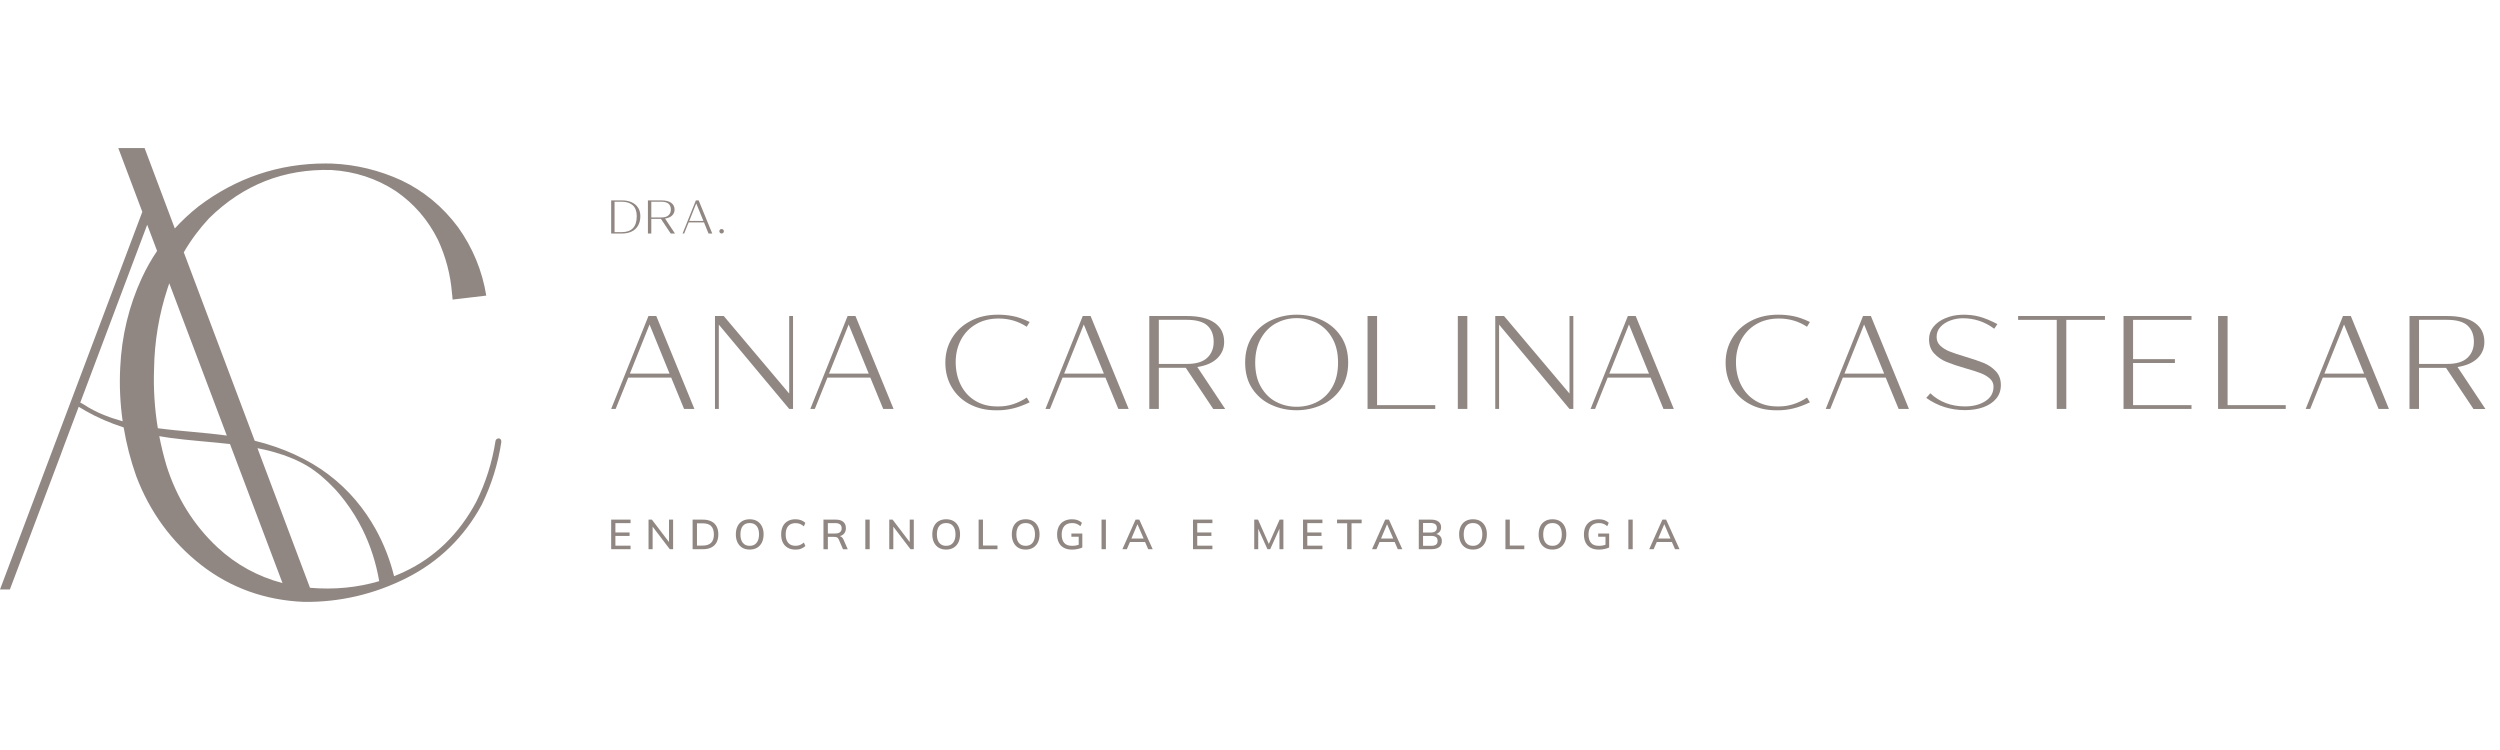 <svg version="1.2" preserveAspectRatio="xMidYMid meet" height="120" viewBox="0 0 300 90" zoomAndPan="magnify" width="400" xmlns:xlink="http://www.w3.org/1999/xlink" xmlns="http://www.w3.org/2000/svg"><defs><clipPath id="4cba624be4"><path d="M 0 17.77 L 60.207 17.77 L 60.207 72.23 L 0 72.23 Z M 0 17.77"></path></clipPath><clipPath id="f2a8950f84"><path d="M 37.207 70.555 L 30.895 53.781 C 31.191 53.84 31.488 53.902 31.785 53.969 C 31.887 53.992 31.988 54.02 32.094 54.043 C 32.148 54.059 32.207 54.07 32.262 54.086 C 32.262 54.086 32.262 54.086 32.266 54.086 C 32.449 54.133 32.641 54.184 32.824 54.234 C 33.199 54.34 33.566 54.453 33.93 54.578 C 33.992 54.598 34.07 54.621 34.137 54.641 C 34.145 54.648 34.164 54.656 34.188 54.664 C 34.23 54.68 34.27 54.695 34.312 54.711 C 34.488 54.777 34.664 54.844 34.836 54.914 C 35.012 54.984 35.18 55.051 35.348 55.125 C 35.375 55.141 35.406 55.152 35.434 55.164 C 35.512 55.199 35.594 55.238 35.668 55.273 C 35.828 55.348 35.977 55.422 36.129 55.5 C 36.152 55.512 36.168 55.52 36.184 55.527 C 36.266 55.574 36.352 55.617 36.43 55.66 C 36.512 55.703 36.594 55.75 36.676 55.797 C 36.691 55.809 36.738 55.832 36.781 55.855 C 36.82 55.879 36.895 55.926 36.918 55.938 C 36.996 55.984 37.074 56.035 37.152 56.082 C 37.227 56.133 37.305 56.18 37.383 56.234 C 37.449 56.277 37.684 56.465 37.434 56.27 C 37.559 56.367 37.699 56.453 37.824 56.547 C 37.977 56.66 38.121 56.773 38.262 56.883 C 38.297 56.91 38.328 56.938 38.363 56.965 C 38.367 56.969 38.414 57.004 38.441 57.027 C 38.445 57.035 38.457 57.043 38.461 57.043 C 38.492 57.074 38.527 57.102 38.559 57.125 C 39.117 57.598 39.629 58.09 40.109 58.598 C 40.121 58.609 40.133 58.617 40.137 58.625 C 40.137 58.633 40.148 58.637 40.16 58.648 C 40.188 58.676 40.215 58.707 40.238 58.734 C 40.301 58.801 40.363 58.867 40.422 58.938 C 40.535 59.066 40.645 59.195 40.754 59.324 C 40.969 59.582 41.176 59.844 41.379 60.105 C 42.211 61.207 42.918 62.348 43.496 63.516 C 44.496 65.535 45.141 67.625 45.504 69.738 C 42.883 70.512 40.105 70.781 37.207 70.535 M 19.98 55.875 C 19.633 54.707 19.344 53.527 19.113 52.34 C 19.508 52.41 19.906 52.473 20.309 52.531 C 22.711 52.863 25.18 53.008 27.598 53.285 C 29.699 58.848 31.801 64.41 33.902 69.973 C 30.945 69.191 28.332 67.758 26.109 65.695 C 23.254 63.035 21.191 59.727 19.977 55.875 M 14.676 50.543 C 14.285 50.434 13.898 50.312 13.516 50.184 C 13.414 50.148 13.312 50.113 13.211 50.078 C 13.18 50.07 13.148 50.055 13.113 50.043 C 12.934 49.98 12.754 49.91 12.578 49.84 C 12.387 49.766 12.211 49.68 12.02 49.609 C 12.352 49.73 12.035 49.613 11.953 49.578 C 11.867 49.539 11.789 49.504 11.711 49.465 C 11.609 49.418 11.512 49.371 11.414 49.32 C 11.324 49.281 11.02 49.117 11.375 49.305 C 11.223 49.223 11.066 49.145 10.918 49.059 C 10.824 49.008 10.727 48.953 10.633 48.902 C 10.633 48.902 10.629 48.898 10.629 48.898 C 10.621 48.891 10.609 48.887 10.602 48.883 C 10.574 48.867 10.551 48.852 10.523 48.836 C 10.539 48.848 10.555 48.852 10.566 48.859 C 10.422 48.773 10.277 48.684 10.137 48.59 C 9.98 48.488 9.809 48.395 9.633 48.309 C 12.535 40.594 17.664 26.969 17.664 26.969 C 18.059 28.02 18.453 29.066 18.852 30.113 C 18.152 31.145 17.543 32.227 17.016 33.363 C 15.469 36.715 14.598 40.328 14.426 44.105 C 14.316 46.273 14.418 48.426 14.719 50.551 C 14.703 50.547 14.684 50.543 14.672 50.539 M 27.207 52.266 C 24.48 51.891 21.672 51.754 18.941 51.387 C 18.551 49.031 18.402 46.641 18.488 44.238 C 18.539 40.961 19.082 37.715 20.109 34.594 C 20.176 34.391 20.242 34.191 20.312 33.992 C 22.617 40.09 24.914 46.18 27.215 52.266 M 36.113 55.496 C 35.926 55.402 36.023 55.449 36.113 55.496 M 60.098 52.746 C 60.039 52.668 59.973 52.625 59.883 52.602 C 59.762 52.605 59.664 52.633 59.59 52.695 C 59.516 52.754 59.473 52.828 59.457 52.93 C 59.062 55.473 58.285 57.926 57.148 60.223 C 55.09 64.07 52.188 66.891 48.523 68.609 C 48.117 68.801 47.703 68.977 47.289 69.141 C 46.816 67.219 46.09 65.324 45.074 63.492 C 43.754 61.125 41.938 58.848 39.414 56.938 C 37.043 55.137 33.969 53.719 30.566 52.887 L 22.055 30.277 C 22.898 28.824 23.914 27.457 25.086 26.195 C 29.152 22.18 34.102 20.23 39.793 20.402 C 42.602 20.578 45.18 21.422 47.465 22.91 C 49.652 24.402 51.367 26.379 52.559 28.789 C 53.5 30.816 54.062 32.973 54.238 35.199 C 54.262 35.309 54.277 35.402 54.277 35.488 C 54.277 35.641 54.293 35.793 54.316 35.949 L 58.352 35.473 C 57.875 32.508 56.738 29.754 54.977 27.277 C 53.133 24.805 50.844 22.91 48.172 21.645 C 45.523 20.43 42.723 19.75 39.852 19.629 C 39.586 19.621 39.324 19.617 39.062 19.617 C 33.457 19.617 28.332 21.348 23.82 24.766 C 22.789 25.582 21.84 26.469 20.977 27.414 L 17.352 17.77 L 14.195 17.77 L 17.078 25.422 L 0 70.738 L 1.184 70.738 L 7.281 54.586 L 7.688 53.477 C 7.688 53.477 8.402 51.582 9.445 48.812 C 9.727 48.984 10.008 49.152 10.297 49.32 C 11.688 50.109 13.215 50.766 14.84 51.293 C 15.168 53.266 15.668 55.219 16.344 57.129 C 17.973 61.434 20.59 65.02 24.121 67.785 C 27.645 70.535 31.801 72.035 36.469 72.227 C 40.773 72.277 44.934 71.305 48.816 69.344 C 52.691 67.387 55.719 64.434 57.809 60.57 C 58.973 58.191 59.766 55.66 60.156 53.055 C 60.172 52.93 60.152 52.828 60.098 52.742"></path></clipPath><clipPath id="579f674c0e"><path d="M 73.312 24.02 L 76.844 24.02 L 76.844 28.047 L 73.312 28.047 Z M 73.312 24.02"></path></clipPath><clipPath id="5d1c39419f"><path d="M 74.637 27.855 C 75.203 27.855 75.645 27.699 75.949 27.387 C 76.254 27.07 76.41 26.59 76.41 25.949 C 76.41 25.363 76.254 24.926 75.934 24.637 C 75.617 24.352 75.188 24.207 74.633 24.207 L 73.746 24.207 L 73.746 27.855 Z M 73.34 24.047 L 74.633 24.047 C 75.078 24.047 75.465 24.121 75.797 24.27 C 76.129 24.422 76.387 24.637 76.566 24.922 C 76.75 25.203 76.84 25.543 76.84 25.938 C 76.84 26.371 76.754 26.746 76.574 27.059 C 76.395 27.375 76.145 27.613 75.812 27.777 C 75.48 27.941 75.09 28.023 74.637 28.023 L 73.34 28.023 Z M 73.34 24.047"></path></clipPath><clipPath id="27a58cfd2f"><path d="M 77.746 24.02 L 81 24.02 L 81 28.047 L 77.746 28.047 Z M 77.746 24.02"></path></clipPath><clipPath id="b0a44deaab"><path d="M 79.355 26.094 C 79.754 26.094 80.043 26.008 80.227 25.832 C 80.406 25.66 80.504 25.43 80.504 25.152 C 80.504 24.848 80.41 24.617 80.23 24.453 C 80.047 24.289 79.758 24.207 79.355 24.207 L 78.156 24.207 L 78.156 26.094 Z M 77.75 24.047 L 79.355 24.047 C 79.875 24.047 80.27 24.145 80.539 24.336 C 80.812 24.531 80.949 24.801 80.949 25.156 C 80.949 25.43 80.852 25.664 80.656 25.859 C 80.461 26.051 80.176 26.172 79.805 26.227 L 80.996 28.02 L 80.484 28.02 L 79.312 26.262 L 78.156 26.262 L 78.156 28.02 L 77.75 28.02 Z M 77.75 24.047"></path></clipPath><clipPath id="f12d6af1d1"><path d="M 81.891 24.02 L 85.477 24.02 L 85.477 28.047 L 81.891 28.047 Z M 81.891 24.02"></path></clipPath><clipPath id="f019bfb48d"><path d="M 84.406 26.512 L 83.551 24.41 L 82.711 26.512 Z M 83.504 24.047 L 83.84 24.047 L 85.469 28.02 L 85.023 28.02 L 84.477 26.684 L 82.641 26.684 L 82.102 28.02 L 81.91 28.02 Z M 83.504 24.047"></path></clipPath><clipPath id="4711150612"><path d="M 86.293 27.465 L 86.879 27.465 L 86.879 28.047 L 86.293 28.047 Z M 86.293 27.465"></path></clipPath><clipPath id="e5e546558f"><path d="M 86.402 27.941 C 86.348 27.887 86.32 27.82 86.32 27.75 C 86.32 27.676 86.344 27.617 86.402 27.559 C 86.457 27.504 86.52 27.48 86.594 27.48 C 86.668 27.48 86.734 27.508 86.785 27.559 C 86.84 27.613 86.867 27.676 86.867 27.75 C 86.867 27.824 86.84 27.887 86.785 27.941 C 86.734 27.992 86.672 28.02 86.594 28.02 C 86.516 28.02 86.453 27.992 86.402 27.941"></path></clipPath><clipPath id="d09d1662bd"><path d="M 73.309 37.891 L 83.379 37.891 L 83.379 49.102 L 73.309 49.102 Z M 73.309 37.891"></path></clipPath><clipPath id="f6098ba00d"><path d="M 80.348 44.836 L 77.945 38.941 L 75.586 44.836 Z M 77.816 37.918 L 78.754 37.918 L 83.328 49.07 L 82.086 49.07 L 80.543 45.312 L 75.395 45.312 L 73.879 49.07 L 73.34 49.07 Z M 77.816 37.918"></path></clipPath><clipPath id="7479064ef1"><path d="M 85.781 37.891 L 95.223 37.891 L 95.223 49.102 L 85.781 49.102 Z M 85.781 37.891"></path></clipPath><clipPath id="42651bc65d"><path d="M 85.797 37.918 L 86.848 37.918 L 94.703 47.227 L 94.703 37.918 L 95.164 37.918 L 95.164 49.07 L 94.703 49.07 L 86.258 38.953 L 86.258 49.07 L 85.797 49.07 Z M 85.797 37.918"></path></clipPath><clipPath id="64cb2d5cf2"><path d="M 97.223 37.891 L 107.238 37.891 L 107.238 49.102 L 97.223 49.102 Z M 97.223 37.891"></path></clipPath><clipPath id="a5b97428f5"><path d="M 104.25 44.836 L 101.84 38.941 L 99.48 44.836 Z M 101.715 37.918 L 102.656 37.918 L 107.227 49.07 L 105.984 49.07 L 104.438 45.312 L 99.293 45.312 L 97.781 49.07 L 97.238 49.07 Z M 101.715 37.918"></path></clipPath><clipPath id="b5a2d51caa"><path d="M 73.34 62.355 L 75.668 62.355 L 75.668 62.777 L 73.34 62.777 Z M 73.34 62.777 L 73.848 62.777 L 73.848 63.895 L 73.34 63.895 Z M 73.34 63.895 L 75.551 63.895 L 75.551 64.316 L 73.34 64.316 Z M 73.34 64.316 L 73.848 64.316 L 73.848 65.484 L 73.34 65.484 Z M 73.34 65.484 L 75.668 65.484 L 75.668 65.906 L 73.34 65.906 Z M 73.34 65.484"></path></clipPath><clipPath id="a91747b866"><path d="M 77.809 62.348 L 80.789 62.348 L 80.789 65.914 L 77.809 65.914 Z M 77.809 62.348"></path></clipPath><clipPath id="bb59601f60"><path d="M 77.824 65.906 L 77.824 62.355 L 78.227 62.355 L 80.41 65.219 L 80.281 65.219 L 80.281 62.355 L 80.773 62.355 L 80.773 65.906 L 80.375 65.906 L 78.199 63.047 L 78.316 63.047 L 78.316 65.906 Z M 77.824 65.906"></path></clipPath><clipPath id="9326b9efc4"><path d="M 83.105 62.348 L 86.227 62.348 L 86.227 65.914 L 83.105 65.914 Z M 83.105 62.348"></path></clipPath><clipPath id="fba7f0763e"><path d="M 83.637 65.469 L 84.312 65.469 C 84.77 65.469 85.109 65.359 85.332 65.137 C 85.555 64.918 85.668 64.578 85.668 64.133 C 85.668 63.684 85.555 63.348 85.332 63.125 C 85.109 62.902 84.77 62.797 84.312 62.797 L 83.637 62.797 Z M 83.113 65.906 L 83.113 62.355 L 84.344 62.355 C 84.742 62.355 85.082 62.426 85.355 62.562 C 85.633 62.699 85.844 62.902 85.984 63.164 C 86.129 63.426 86.199 63.746 86.199 64.129 C 86.199 64.508 86.129 64.824 85.984 65.09 C 85.844 65.355 85.633 65.559 85.355 65.699 C 85.082 65.836 84.742 65.906 84.344 65.906 Z M 83.113 65.906"></path></clipPath><clipPath id="5f27065118"><path d="M 88.289 62.293 L 91.633 62.293 L 91.633 65.973 L 88.289 65.973 Z M 88.289 62.293"></path></clipPath><clipPath id="a8282e0dbe"><path d="M 88.852 64.129 C 88.852 64.559 88.945 64.895 89.133 65.133 C 89.324 65.375 89.598 65.5 89.965 65.5 C 90.324 65.5 90.598 65.379 90.789 65.137 C 90.984 64.898 91.086 64.562 91.086 64.129 C 91.086 63.695 90.988 63.359 90.793 63.121 C 90.602 62.883 90.324 62.766 89.965 62.766 C 89.598 62.766 89.324 62.883 89.133 63.121 C 88.945 63.359 88.852 63.695 88.852 64.129 M 88.301 64.129 C 88.301 63.754 88.367 63.434 88.5 63.16 C 88.629 62.887 88.82 62.68 89.07 62.531 C 89.324 62.383 89.621 62.312 89.965 62.312 C 90.312 62.312 90.605 62.383 90.855 62.531 C 91.102 62.68 91.293 62.887 91.43 63.16 C 91.566 63.434 91.633 63.754 91.633 64.121 C 91.633 64.488 91.562 64.816 91.43 65.09 C 91.297 65.363 91.102 65.574 90.852 65.727 C 90.598 65.875 90.305 65.949 89.965 65.949 C 89.621 65.949 89.324 65.875 89.074 65.727 C 88.828 65.574 88.633 65.367 88.5 65.09 C 88.367 64.812 88.301 64.496 88.301 64.125"></path></clipPath><clipPath id="ef261541a1"><path d="M 93.723 62.293 L 96.652 62.293 L 96.652 65.973 L 93.723 65.973 Z M 93.723 62.293"></path></clipPath><clipPath id="75088e712c"><path d="M 95.453 65.953 C 95.09 65.953 94.781 65.879 94.527 65.73 C 94.27 65.586 94.074 65.371 93.938 65.102 C 93.805 64.828 93.738 64.504 93.738 64.133 C 93.738 63.762 93.805 63.438 93.938 63.164 C 94.07 62.891 94.27 62.68 94.527 62.535 C 94.781 62.387 95.094 62.312 95.453 62.312 C 95.703 62.312 95.926 62.348 96.125 62.422 C 96.324 62.496 96.496 62.605 96.645 62.746 L 96.461 63.164 C 96.301 63.027 96.145 62.926 95.992 62.867 C 95.836 62.809 95.66 62.777 95.461 62.777 C 95.074 62.777 94.785 62.895 94.582 63.129 C 94.379 63.363 94.281 63.699 94.281 64.133 C 94.281 64.566 94.383 64.902 94.582 65.137 C 94.781 65.375 95.074 65.496 95.461 65.496 C 95.66 65.496 95.836 65.465 95.992 65.402 C 96.145 65.344 96.301 65.242 96.461 65.102 L 96.645 65.52 C 96.496 65.66 96.324 65.766 96.125 65.844 C 95.93 65.922 95.703 65.957 95.453 65.957"></path></clipPath><clipPath id="d6d36c866f"><path d="M 98.797 62.348 L 101.75 62.348 L 101.75 65.914 L 98.797 65.914 Z M 98.797 62.348"></path></clipPath><clipPath id="2948cf798f"><path d="M 99.344 64.02 L 100.234 64.02 C 100.484 64.02 100.676 63.969 100.805 63.859 C 100.934 63.75 101 63.598 101 63.395 C 101 63.188 100.934 63.035 100.805 62.93 C 100.676 62.824 100.484 62.773 100.234 62.773 L 99.344 62.773 Z M 98.816 65.906 L 98.816 62.355 L 100.316 62.355 C 100.699 62.355 100.992 62.449 101.199 62.625 C 101.402 62.805 101.508 63.055 101.508 63.379 C 101.508 63.586 101.461 63.77 101.367 63.922 C 101.277 64.074 101.141 64.188 100.969 64.27 C 100.801 64.348 100.598 64.387 100.367 64.387 L 100.445 64.305 L 100.582 64.305 C 100.719 64.305 100.844 64.34 100.953 64.41 C 101.062 64.48 101.152 64.594 101.223 64.75 L 101.73 65.91 L 101.16 65.91 L 100.656 64.746 C 100.605 64.609 100.527 64.52 100.422 64.48 C 100.316 64.441 100.184 64.422 100.031 64.422 L 99.344 64.422 L 99.344 65.914 Z M 98.816 65.906"></path></clipPath><clipPath id="01c5779116"><path d="M 103.84 62.355 L 104.363 62.355 L 104.363 65.906 L 103.84 65.906 Z M 103.84 62.355"></path></clipPath><clipPath id="4ceddab7a7"><path d="M 106.688 62.348 L 109.668 62.348 L 109.668 65.914 L 106.688 65.914 Z M 106.688 62.348"></path></clipPath><clipPath id="cf195d1c70"><path d="M 106.711 65.906 L 106.711 62.355 L 107.113 62.355 L 109.293 65.219 L 109.168 65.219 L 109.168 62.355 L 109.656 62.355 L 109.656 65.906 L 109.258 65.906 L 107.082 63.047 L 107.199 63.047 L 107.199 65.906 Z M 106.711 65.906"></path></clipPath><clipPath id="9349a63969"><path d="M 111.871 62.293 L 115.215 62.293 L 115.215 65.973 L 111.871 65.973 Z M 111.871 62.293"></path></clipPath><clipPath id="afafc4c4e2"><path d="M 112.426 64.129 C 112.426 64.559 112.52 64.895 112.707 65.133 C 112.898 65.375 113.172 65.5 113.539 65.5 C 113.898 65.5 114.172 65.379 114.363 65.137 C 114.559 64.898 114.66 64.562 114.66 64.129 C 114.66 63.695 114.562 63.359 114.367 63.121 C 114.176 62.883 113.898 62.766 113.539 62.766 C 113.172 62.766 112.898 62.883 112.707 63.121 C 112.52 63.359 112.426 63.695 112.426 64.129 M 111.875 64.129 C 111.875 63.754 111.941 63.434 112.074 63.16 C 112.203 62.887 112.395 62.68 112.645 62.531 C 112.898 62.383 113.195 62.312 113.539 62.312 C 113.887 62.312 114.18 62.383 114.43 62.531 C 114.676 62.68 114.867 62.887 115.004 63.16 C 115.141 63.434 115.207 63.754 115.207 64.121 C 115.207 64.488 115.137 64.816 115.004 65.09 C 114.871 65.363 114.676 65.574 114.426 65.727 C 114.172 65.875 113.879 65.949 113.539 65.949 C 113.195 65.949 112.898 65.875 112.648 65.727 C 112.402 65.574 112.207 65.367 112.074 65.09 C 111.941 64.812 111.875 64.496 111.875 64.125"></path></clipPath><clipPath id="6e7d41a088"><path d="M 117.434 62.355 L 117.957 62.355 L 117.957 65.461 L 117.434 65.461 Z M 117.434 65.461 L 119.699 65.461 L 119.699 65.906 L 117.434 65.906 Z M 117.434 65.461"></path></clipPath><clipPath id="f6635f4ef9"><path d="M 121.402 62.293 L 124.75 62.293 L 124.75 65.973 L 121.402 65.973 Z M 121.402 62.293"></path></clipPath><clipPath id="d7c2aa4cc2"><path d="M 121.965 64.129 C 121.965 64.559 122.059 64.895 122.25 65.133 C 122.438 65.375 122.715 65.5 123.082 65.5 C 123.438 65.5 123.715 65.379 123.906 65.137 C 124.098 64.898 124.199 64.562 124.199 64.129 C 124.199 63.695 124.102 63.359 123.91 63.121 C 123.715 62.883 123.441 62.766 123.082 62.766 C 122.715 62.766 122.438 62.883 122.25 63.121 C 122.059 63.359 121.965 63.695 121.965 64.129 M 121.418 64.129 C 121.418 63.754 121.484 63.434 121.613 63.16 C 121.742 62.887 121.934 62.68 122.188 62.531 C 122.438 62.383 122.734 62.312 123.082 62.312 C 123.426 62.312 123.719 62.383 123.969 62.531 C 124.215 62.68 124.41 62.887 124.543 63.16 C 124.68 63.434 124.746 63.754 124.746 64.121 C 124.746 64.488 124.676 64.816 124.543 65.09 C 124.41 65.363 124.215 65.574 123.965 65.727 C 123.715 65.875 123.418 65.949 123.082 65.949 C 122.734 65.949 122.438 65.875 122.188 65.727 C 121.941 65.574 121.75 65.367 121.617 65.09 C 121.484 64.812 121.418 64.496 121.418 64.125"></path></clipPath><clipPath id="53de4334ac"><path d="M 126.84 62.293 L 129.906 62.293 L 129.906 65.973 L 126.84 65.973 Z M 126.84 62.293"></path></clipPath><clipPath id="d05fb496db"><path d="M 128.645 65.953 C 128.254 65.953 127.922 65.879 127.656 65.73 C 127.391 65.586 127.188 65.375 127.055 65.105 C 126.922 64.836 126.852 64.508 126.852 64.137 C 126.852 63.762 126.922 63.438 127.062 63.164 C 127.207 62.891 127.41 62.68 127.68 62.535 C 127.949 62.387 128.27 62.312 128.645 62.312 C 128.902 62.312 129.125 62.348 129.316 62.418 C 129.512 62.492 129.68 62.598 129.832 62.734 L 129.648 63.145 C 129.539 63.051 129.434 62.98 129.336 62.926 C 129.238 62.875 129.129 62.832 129.023 62.809 C 128.918 62.781 128.789 62.77 128.648 62.77 C 128.242 62.77 127.93 62.887 127.723 63.125 C 127.512 63.363 127.402 63.703 127.402 64.141 C 127.402 64.582 127.504 64.918 127.707 65.152 C 127.91 65.387 128.23 65.5 128.668 65.5 C 128.82 65.5 128.969 65.484 129.117 65.457 C 129.262 65.43 129.406 65.387 129.547 65.328 L 129.445 65.574 L 129.445 64.41 L 128.566 64.41 L 128.566 64.02 L 129.879 64.02 L 129.879 65.699 C 129.727 65.773 129.539 65.836 129.316 65.883 C 129.09 65.93 128.867 65.953 128.648 65.953"></path></clipPath><clipPath id="71d5b6d159"><path d="M 132.184 62.355 L 132.707 62.355 L 132.707 65.906 L 132.184 65.906 Z M 132.184 62.355"></path></clipPath><clipPath id="390689c73e"><path d="M 134.672 62.348 L 138.352 62.348 L 138.352 65.914 L 134.672 65.914 Z M 134.672 62.348"></path></clipPath><clipPath id="c095e03d61"><path d="M 136.484 62.93 L 135.719 64.738 L 135.598 64.621 L 137.387 64.621 L 137.285 64.738 L 136.508 62.93 Z M 134.688 65.906 L 136.27 62.355 L 136.715 62.355 L 138.324 65.906 L 137.785 65.906 L 137.348 64.902 L 137.57 65.039 L 135.418 65.039 L 135.656 64.902 L 135.219 65.906 Z M 134.688 65.906"></path></clipPath><clipPath id="c58b33179b"><path d="M 143.16 62.355 L 145.488 62.355 L 145.488 62.777 L 143.16 62.777 Z M 143.16 62.777 L 143.668 62.777 L 143.668 63.895 L 143.16 63.895 Z M 143.16 63.895 L 145.371 63.895 L 145.371 64.316 L 143.16 64.316 Z M 143.16 64.316 L 143.668 64.316 L 143.668 65.484 L 143.16 65.484 Z M 143.16 65.484 L 145.488 65.484 L 145.488 65.906 L 143.16 65.906 Z M 143.16 65.484"></path></clipPath><clipPath id="0b934ff2e3"><path d="M 113.387 37.707 L 123.617 37.707 L 123.617 49.285 L 113.387 49.285 Z M 113.387 37.707"></path></clipPath><clipPath id="6ff482c21b"><path d="M 116.348 48.5 C 115.43 48.012 114.715 47.332 114.207 46.469 C 113.695 45.605 113.441 44.617 113.441 43.512 C 113.441 42.441 113.703 41.465 114.23 40.59 C 114.758 39.711 115.5 39.023 116.461 38.516 C 117.422 38.008 118.52 37.762 119.766 37.762 C 120.359 37.762 120.953 37.816 121.539 37.93 C 122.129 38.039 122.801 38.277 123.559 38.637 L 123.207 39.211 C 122.207 38.555 121.09 38.223 119.844 38.223 C 118.805 38.223 117.895 38.449 117.113 38.906 C 116.328 39.363 115.73 39.988 115.312 40.781 C 114.895 41.574 114.684 42.461 114.684 43.449 C 114.684 44.48 114.891 45.398 115.301 46.207 C 115.707 47.016 116.289 47.645 117.035 48.094 C 117.785 48.547 118.656 48.773 119.656 48.773 L 119.848 48.773 C 121.016 48.773 122.137 48.414 123.211 47.707 L 123.559 48.281 C 122.793 48.641 122.109 48.891 121.504 49.027 C 120.902 49.164 120.32 49.234 119.77 49.234 L 119.5 49.234 C 118.32 49.234 117.27 48.988 116.355 48.5"></path></clipPath><clipPath id="3ccfe3ff9b"><path d="M 125.43 37.883 L 135.484 37.883 L 135.484 49.109 L 125.43 49.109 Z M 125.43 37.883"></path></clipPath><clipPath id="b8538a7dab"><path d="M 132.465 44.832 L 130.055 38.938 L 127.699 44.832 Z M 129.93 37.922 L 130.871 37.922 L 135.441 49.074 L 134.199 49.074 L 132.652 45.312 L 127.508 45.312 L 125.996 49.074 L 125.453 49.074 Z M 129.93 37.922"></path></clipPath><clipPath id="e8023990e9"><path d="M 137.883 37.883 L 147.062 37.883 L 147.062 49.109 L 137.883 49.109 Z M 137.883 37.883"></path></clipPath><clipPath id="ef03171452"><path d="M 142.422 43.672 C 143.535 43.672 144.348 43.426 144.867 42.938 C 145.383 42.445 145.641 41.812 145.641 41.023 C 145.641 40.176 145.383 39.523 144.875 39.062 C 144.363 38.605 143.547 38.379 142.422 38.379 L 139.059 38.379 L 139.059 43.672 Z M 137.914 37.922 L 142.422 37.922 C 143.875 37.922 144.984 38.191 145.75 38.734 C 146.516 39.281 146.898 40.043 146.898 41.031 C 146.898 41.809 146.621 42.465 146.07 43 C 145.516 43.535 144.719 43.883 143.68 44.043 L 147.023 49.078 L 145.59 49.078 L 142.293 44.137 L 139.059 44.137 L 139.059 49.074 L 137.914 49.074 Z M 137.914 37.922"></path></clipPath><clipPath id="400c687537"><path d="M 149.398 37.707 L 161.793 37.707 L 161.793 49.285 L 149.398 49.285 Z M 149.398 37.707"></path></clipPath><clipPath id="9e91083a0c"><path d="M 151.328 46.457 C 151.797 47.254 152.402 47.848 153.16 48.234 C 153.914 48.621 154.727 48.812 155.598 48.812 C 156.48 48.812 157.297 48.621 158.051 48.234 C 158.805 47.848 159.414 47.254 159.875 46.457 C 160.336 45.66 160.566 44.68 160.566 43.512 C 160.566 42.367 160.336 41.387 159.875 40.582 C 159.414 39.773 158.805 39.172 158.043 38.773 C 157.285 38.375 156.469 38.176 155.598 38.176 C 154.727 38.176 153.914 38.375 153.16 38.773 C 152.402 39.172 151.793 39.773 151.328 40.582 C 150.863 41.387 150.625 42.367 150.625 43.512 C 150.625 44.68 150.859 45.664 151.328 46.457 M 152.562 48.586 C 151.621 48.156 150.863 47.512 150.281 46.652 C 149.703 45.793 149.418 44.742 149.418 43.512 C 149.418 42.281 149.707 41.23 150.281 40.367 C 150.859 39.504 151.625 38.852 152.57 38.418 C 153.512 37.984 154.523 37.762 155.598 37.762 C 156.68 37.762 157.691 37.977 158.633 38.414 C 159.57 38.852 160.328 39.5 160.91 40.363 C 161.488 41.227 161.781 42.281 161.781 43.508 C 161.781 44.738 161.488 45.789 160.91 46.648 C 160.328 47.508 159.566 48.152 158.625 48.582 C 157.68 49.012 156.664 49.23 155.582 49.23 C 154.508 49.23 153.5 49.016 152.562 48.582"></path></clipPath><clipPath id="a5e189abe1"><path d="M 164.105 37.922 L 165.25 37.922 L 165.25 48.613 L 164.105 48.613 Z M 164.105 48.613 L 172.23 48.613 L 172.23 49.074 L 164.105 49.074 Z M 164.105 48.613"></path></clipPath><clipPath id="ea9d56d281"><path d="M 174.938 37.922 L 176.082 37.922 L 176.082 49.074 L 174.938 49.074 Z M 174.938 37.922"></path></clipPath><clipPath id="0b54f16c1b"><path d="M 179.391 37.883 L 188.801 37.883 L 188.801 49.109 L 179.391 49.109 Z M 179.391 37.883"></path></clipPath><clipPath id="642c556095"><path d="M 179.43 37.922 L 180.484 37.922 L 188.34 47.227 L 188.34 37.922 L 188.801 37.922 L 188.801 49.074 L 188.34 49.074 L 179.891 38.957 L 179.891 49.074 L 179.43 49.074 Z M 179.43 37.922"></path></clipPath><clipPath id="cb199435ae"><path d="M 190.848 37.883 L 200.902 37.883 L 200.902 49.109 L 190.848 49.109 Z M 190.848 37.883"></path></clipPath><clipPath id="a7dfeb9ab3"><path d="M 197.879 44.832 L 195.477 38.938 L 193.117 44.832 Z M 195.344 37.922 L 196.285 37.922 L 200.859 49.074 L 199.617 49.074 L 198.07 45.312 L 192.922 45.312 L 191.41 49.074 L 190.867 49.074 Z M 195.344 37.922"></path></clipPath><clipPath id="8fed887057"><path d="M 150.488 62.348 L 154.027 62.348 L 154.027 65.914 L 150.488 65.914 Z M 150.488 62.348"></path></clipPath><clipPath id="f0be2a87af"><path d="M 150.508 65.906 L 150.508 62.355 L 150.965 62.355 L 152.336 65.445 L 152.184 65.445 L 153.555 62.355 L 154.008 62.355 L 154.008 65.906 L 153.535 65.906 L 153.535 63.066 L 153.703 63.066 L 152.422 65.906 L 152.094 65.906 L 150.816 63.066 L 150.988 63.066 L 150.988 65.906 Z M 150.508 65.906"></path></clipPath><clipPath id="9a32c0a850"><path d="M 156.363 62.355 L 158.691 62.355 L 158.691 62.777 L 156.363 62.777 Z M 156.363 62.777 L 156.875 62.777 L 156.875 63.895 L 156.363 63.895 Z M 156.363 63.895 L 158.578 63.895 L 158.578 64.316 L 156.363 64.316 Z M 156.363 64.316 L 156.875 64.316 L 156.875 65.484 L 156.363 65.484 Z M 156.363 65.484 L 158.691 65.484 L 158.691 65.906 L 156.363 65.906 Z M 156.363 65.484"></path></clipPath><clipPath id="8a04f83e48"><path d="M 160.445 62.355 L 163.398 62.355 L 163.398 62.793 L 160.445 62.793 Z M 161.66 62.793 L 162.184 62.793 L 162.184 65.906 L 161.66 65.906 Z M 161.66 62.793"></path></clipPath><clipPath id="fb4ca0dcff"><path d="M 164.621 62.348 L 168.301 62.348 L 168.301 65.914 L 164.621 65.914 Z M 164.621 62.348"></path></clipPath><clipPath id="99f770cc70"><path d="M 166.438 62.93 L 165.676 64.738 L 165.551 64.625 L 167.34 64.625 L 167.238 64.738 L 166.461 62.934 Z M 164.641 65.906 L 166.223 62.355 L 166.672 62.355 L 168.277 65.906 L 167.734 65.906 L 167.301 64.902 L 167.52 65.039 L 165.371 65.039 L 165.609 64.902 L 165.172 65.906 Z M 164.641 65.906"></path></clipPath><clipPath id="fb21079155"><path d="M 170.25 62.348 L 173.039 62.348 L 173.039 65.914 L 170.25 65.914 Z M 170.25 62.348"></path></clipPath><clipPath id="e567fca18e"><path d="M 170.766 65.5 L 171.746 65.5 C 171.984 65.5 172.176 65.453 172.309 65.363 C 172.445 65.27 172.512 65.117 172.512 64.902 C 172.512 64.691 172.445 64.539 172.309 64.445 C 172.176 64.355 171.984 64.309 171.746 64.309 L 170.766 64.309 Z M 170.766 63.906 L 171.656 63.906 C 171.91 63.906 172.105 63.859 172.23 63.762 C 172.355 63.664 172.422 63.52 172.422 63.336 C 172.422 63.148 172.359 63.004 172.23 62.906 C 172.102 62.809 171.91 62.758 171.656 62.758 L 170.766 62.758 Z M 170.254 65.906 L 170.254 62.355 L 171.738 62.355 C 172.121 62.355 172.414 62.438 172.621 62.598 C 172.828 62.758 172.934 62.984 172.934 63.277 C 172.934 63.496 172.867 63.68 172.738 63.828 C 172.605 63.973 172.426 64.074 172.199 64.125 L 172.199 64.047 C 172.461 64.082 172.664 64.172 172.805 64.324 C 172.949 64.473 173.023 64.672 173.023 64.922 C 173.023 65.234 172.918 65.48 172.707 65.648 C 172.492 65.816 172.191 65.902 171.809 65.902 Z M 170.254 65.906"></path></clipPath><clipPath id="9b96f97a8d"><path d="M 175.074 62.293 L 178.445 62.293 L 178.445 65.973 L 175.074 65.973 Z M 175.074 62.293"></path></clipPath><clipPath id="fe4bf21b75"><path d="M 175.645 64.129 C 175.645 64.559 175.738 64.895 175.926 65.133 C 176.117 65.375 176.391 65.5 176.758 65.5 C 177.117 65.5 177.391 65.379 177.582 65.137 C 177.777 64.898 177.879 64.562 177.879 64.129 C 177.879 63.695 177.777 63.359 177.586 63.121 C 177.395 62.883 177.117 62.766 176.758 62.766 C 176.391 62.766 176.117 62.883 175.926 63.121 C 175.738 63.359 175.645 63.695 175.645 64.129 M 175.094 64.129 C 175.094 63.754 175.16 63.434 175.293 63.16 C 175.422 62.887 175.613 62.68 175.863 62.531 C 176.117 62.383 176.414 62.312 176.758 62.312 C 177.102 62.312 177.398 62.383 177.645 62.531 C 177.895 62.68 178.086 62.887 178.223 63.16 C 178.359 63.434 178.426 63.754 178.426 64.121 C 178.426 64.488 178.355 64.816 178.223 65.09 C 178.09 65.363 177.895 65.574 177.645 65.727 C 177.391 65.875 177.098 65.949 176.758 65.949 C 176.414 65.949 176.117 65.875 175.867 65.727 C 175.621 65.574 175.426 65.367 175.293 65.09 C 175.16 64.812 175.094 64.496 175.094 64.125"></path></clipPath><clipPath id="7bd8c377cd"><path d="M 180.652 62.355 L 181.176 62.355 L 181.176 65.461 L 180.652 65.461 Z M 180.652 65.461 L 182.918 65.461 L 182.918 65.906 L 180.652 65.906 Z M 180.652 65.461"></path></clipPath><clipPath id="d2f734db76"><path d="M 184.605 62.293 L 187.98 62.293 L 187.98 65.973 L 184.605 65.973 Z M 184.605 62.293"></path></clipPath><clipPath id="c49be96e3c"><path d="M 185.184 64.129 C 185.184 64.559 185.277 64.895 185.469 65.133 C 185.656 65.375 185.934 65.5 186.301 65.5 C 186.656 65.5 186.93 65.379 187.125 65.137 C 187.316 64.898 187.418 64.562 187.418 64.129 C 187.418 63.695 187.32 63.359 187.129 63.121 C 186.934 62.883 186.66 62.766 186.301 62.766 C 185.934 62.766 185.656 62.883 185.469 63.121 C 185.277 63.359 185.184 63.695 185.184 64.129 M 184.637 64.129 C 184.637 63.754 184.703 63.434 184.832 63.16 C 184.961 62.887 185.152 62.68 185.406 62.531 C 185.656 62.383 185.949 62.312 186.297 62.312 C 186.637 62.312 186.934 62.383 187.184 62.531 C 187.43 62.68 187.625 62.887 187.758 63.16 C 187.895 63.434 187.961 63.754 187.961 64.121 C 187.961 64.488 187.891 64.816 187.758 65.09 C 187.625 65.363 187.43 65.574 187.18 65.727 C 186.93 65.875 186.633 65.949 186.297 65.949 C 185.949 65.949 185.652 65.875 185.406 65.727 C 185.156 65.574 184.965 65.367 184.832 65.09 C 184.699 64.812 184.633 64.496 184.633 64.125"></path></clipPath><clipPath id="19ce199b35"><path d="M 190.043 62.293 L 193.109 62.293 L 193.109 65.973 L 190.043 65.973 Z M 190.043 62.293"></path></clipPath><clipPath id="062956d7da"><path d="M 191.863 65.953 C 191.473 65.953 191.141 65.879 190.875 65.73 C 190.609 65.586 190.406 65.375 190.273 65.105 C 190.141 64.836 190.07 64.508 190.07 64.137 C 190.07 63.762 190.141 63.438 190.281 63.164 C 190.426 62.891 190.629 62.68 190.898 62.535 C 191.168 62.387 191.484 62.312 191.863 62.312 C 192.121 62.312 192.344 62.348 192.535 62.418 C 192.73 62.492 192.898 62.598 193.051 62.734 L 192.867 63.145 C 192.758 63.051 192.656 62.98 192.555 62.926 C 192.453 62.875 192.348 62.832 192.242 62.809 C 192.137 62.781 192.008 62.77 191.867 62.77 C 191.461 62.77 191.148 62.887 190.941 63.125 C 190.73 63.363 190.621 63.703 190.621 64.141 C 190.621 64.582 190.723 64.918 190.926 65.152 C 191.129 65.387 191.449 65.5 191.887 65.5 C 192.035 65.5 192.188 65.484 192.336 65.457 C 192.48 65.43 192.625 65.387 192.762 65.328 L 192.66 65.574 L 192.66 64.41 L 191.781 64.41 L 191.781 64.02 L 193.098 64.02 L 193.098 65.699 C 192.941 65.773 192.754 65.836 192.531 65.883 C 192.305 65.93 192.082 65.953 191.863 65.953"></path></clipPath><clipPath id="f348f323e6"><path d="M 195.402 62.355 L 195.926 62.355 L 195.926 65.906 L 195.402 65.906 Z M 195.402 62.355"></path></clipPath><clipPath id="4d62ad9060"><path d="M 197.902 62.348 L 201.555 62.348 L 201.555 65.914 L 197.902 65.914 Z M 197.902 62.348"></path></clipPath><clipPath id="3cb7574037"><path d="M 199.703 62.93 L 198.938 64.738 L 198.816 64.621 L 200.605 64.621 L 200.504 64.738 L 199.727 62.93 Z M 197.906 65.906 L 199.488 62.355 L 199.934 62.355 L 201.543 65.906 L 201.004 65.906 L 200.566 64.902 L 200.789 65.039 L 198.637 65.039 L 198.875 64.902 L 198.438 65.906 Z M 197.906 65.906"></path></clipPath><clipPath id="0e6bedd13f"><path d="M 207.02 37.707 L 217.25 37.707 L 217.25 49.285 L 207.02 49.285 Z M 207.02 37.707"></path></clipPath><clipPath id="89bf5a04f1"><path d="M 209.98 48.5 C 209.062 48.012 208.348 47.332 207.84 46.469 C 207.328 45.605 207.074 44.617 207.074 43.512 C 207.074 42.441 207.336 41.465 207.863 40.59 C 208.391 39.711 209.133 39.023 210.094 38.516 C 211.055 38.008 212.152 37.762 213.398 37.762 C 213.992 37.762 214.586 37.816 215.172 37.93 C 215.762 38.039 216.434 38.277 217.191 38.637 L 216.84 39.211 C 215.84 38.555 214.723 38.223 213.48 38.223 C 212.438 38.223 211.523 38.449 210.746 38.906 C 209.965 39.363 209.367 39.988 208.945 40.781 C 208.527 41.574 208.316 42.461 208.316 43.449 C 208.316 44.48 208.52 45.398 208.934 46.207 C 209.344 47.016 209.922 47.645 210.668 48.094 C 211.418 48.547 212.289 48.773 213.289 48.773 L 213.48 48.773 C 214.648 48.773 215.77 48.414 216.844 47.707 L 217.191 48.281 C 216.43 48.641 215.742 48.891 215.137 49.027 C 214.535 49.164 213.953 49.234 213.402 49.234 L 213.133 49.234 C 211.953 49.234 210.902 48.988 209.984 48.5"></path></clipPath><clipPath id="8d479cc6a4"><path d="M 219.062 37.883 L 229.117 37.883 L 229.117 49.109 L 219.062 49.109 Z M 219.062 37.883"></path></clipPath><clipPath id="612bf47c37"><path d="M 226.098 44.832 L 223.691 38.938 L 221.332 44.832 Z M 223.562 37.922 L 224.504 37.922 L 229.074 49.074 L 227.836 49.074 L 226.285 45.312 L 221.141 45.312 L 219.629 49.074 L 219.086 49.074 Z M 223.562 37.922"></path></clipPath><clipPath id="659b808e70"><path d="M 231.105 37.766 L 240.109 37.766 L 240.109 49.227 L 231.105 49.227 Z M 231.105 37.766"></path></clipPath><clipPath id="72d6859d35"><path d="M 231.148 47.75 L 231.641 47.191 C 232.18 47.715 232.809 48.105 233.512 48.371 C 234.219 48.637 234.977 48.77 235.785 48.77 C 236.762 48.77 237.582 48.559 238.238 48.141 C 238.895 47.719 239.223 47.141 239.223 46.395 C 239.223 46.016 239.078 45.695 238.785 45.43 C 238.496 45.168 238.129 44.957 237.695 44.785 C 237.262 44.613 236.664 44.426 235.91 44.211 C 234.953 43.938 234.184 43.676 233.602 43.441 C 233.016 43.203 232.516 42.859 232.105 42.418 C 231.691 41.98 231.484 41.414 231.484 40.723 C 231.484 40.148 231.66 39.645 232.016 39.207 C 232.375 38.77 232.844 38.434 233.43 38.188 C 234.016 37.941 234.637 37.805 235.309 37.773 C 236.137 37.742 236.887 37.82 237.547 38.004 C 238.207 38.191 238.922 38.488 239.688 38.891 L 239.309 39.449 C 238.18 38.609 236.926 38.191 235.547 38.191 C 235.035 38.191 234.539 38.277 234.059 38.453 C 233.574 38.629 233.176 38.883 232.863 39.219 C 232.547 39.555 232.395 39.957 232.395 40.438 C 232.395 40.863 232.543 41.219 232.848 41.496 C 233.152 41.777 233.523 42.008 233.965 42.18 C 234.402 42.355 235.02 42.562 235.805 42.797 C 236.738 43.074 237.492 43.328 238.059 43.562 C 238.625 43.797 239.109 44.129 239.508 44.559 C 239.906 44.988 240.105 45.535 240.105 46.207 C 240.105 46.844 239.918 47.387 239.539 47.84 C 239.164 48.289 238.648 48.633 237.996 48.867 C 237.344 49.102 236.613 49.215 235.805 49.215 C 234.07 49.215 232.523 48.727 231.152 47.75"></path></clipPath><clipPath id="25f6a8d927"><path d="M 242.172 37.922 L 252.594 37.922 L 252.594 38.383 L 242.172 38.383 Z M 246.809 38.383 L 247.957 38.383 L 247.957 49.074 L 246.809 49.074 Z M 246.809 38.383"></path></clipPath><clipPath id="8561d9da2e"><path d="M 254.824 37.922 L 262.98 37.922 L 262.98 38.383 L 254.824 38.383 Z M 254.824 38.383 L 255.969 38.383 L 255.969 43.098 L 254.824 43.098 Z M 254.824 43.098 L 260.988 43.098 L 260.988 43.559 L 254.824 43.559 Z M 254.824 43.559 L 255.969 43.559 L 255.969 48.613 L 254.824 48.613 Z M 254.824 48.613 L 262.98 48.613 L 262.98 49.074 L 254.824 49.074 Z M 254.824 48.613"></path></clipPath><clipPath id="f6b59424d7"><path d="M 266.168 37.922 L 267.312 37.922 L 267.312 48.613 L 266.168 48.613 Z M 266.168 48.613 L 274.289 48.613 L 274.289 49.074 L 266.168 49.074 Z M 266.168 48.613"></path></clipPath><clipPath id="92d4105cdc"><path d="M 276.645 37.883 L 286.699 37.883 L 286.699 49.109 L 276.645 49.109 Z M 276.645 37.883"></path></clipPath><clipPath id="ccac80b6ed"><path d="M 283.691 44.832 L 281.285 38.938 L 278.926 44.832 Z M 281.156 37.922 L 282.098 37.922 L 286.672 49.074 L 285.43 49.074 L 283.883 45.312 L 278.734 45.312 L 277.223 49.074 L 276.68 49.074 Z M 281.156 37.922"></path></clipPath><clipPath id="c120e34ae5"><path d="M 289.098 37.883 L 298.273 37.883 L 298.273 49.109 L 289.098 49.109 Z M 289.098 37.883"></path></clipPath><clipPath id="712cd5aada"><path d="M 293.648 43.672 C 294.762 43.672 295.578 43.426 296.094 42.938 C 296.609 42.445 296.867 41.812 296.867 41.023 C 296.867 40.176 296.609 39.523 296.102 39.062 C 295.59 38.605 294.773 38.379 293.648 38.379 L 290.285 38.379 L 290.285 43.672 Z M 289.141 37.922 L 293.648 37.922 C 295.102 37.922 296.211 38.191 296.977 38.734 C 297.742 39.281 298.125 40.043 298.125 41.031 C 298.125 41.809 297.848 42.465 297.297 43 C 296.742 43.535 295.945 43.883 294.906 44.043 L 298.25 49.078 L 296.816 49.078 L 293.52 44.141 L 290.281 44.141 L 290.281 49.074 L 289.137 49.074 Z M 289.141 37.922"></path></clipPath></defs><g id="543a0981b3"><rect style="fill:#ffffff;fill-opacity:1;stroke:none;" height="90" y="0" width="300" x="0"></rect><rect style="fill:#ffffff;fill-opacity:1;stroke:none;" height="90" y="0" width="300" x="0"></rect><g clip-path="url(#4cba624be4)" clip-rule="nonzero"><g clip-path="url(#f2a8950f84)" clip-rule="nonzero"><path d="M 0 17.77 L 60.207 17.77 L 60.207 72.23 L 0 72.23 Z M 0 17.77" style="stroke:none;fill-rule:nonzero;fill:#908783;fill-opacity:1;"></path></g></g><g clip-path="url(#579f674c0e)" clip-rule="nonzero"><g clip-path="url(#5d1c39419f)" clip-rule="nonzero"><path d="M 71.59 22.301 L 88.598 22.301 L 88.598 29.77 L 71.59 29.77 Z M 71.59 22.301" style="stroke:none;fill-rule:nonzero;fill:#908783;fill-opacity:1;"></path></g></g><g clip-path="url(#27a58cfd2f)" clip-rule="nonzero"><g clip-path="url(#b0a44deaab)" clip-rule="nonzero"><path d="M 71.59 22.301 L 88.598 22.301 L 88.598 29.77 L 71.59 29.77 Z M 71.59 22.301" style="stroke:none;fill-rule:nonzero;fill:#908783;fill-opacity:1;"></path></g></g><g clip-path="url(#f12d6af1d1)" clip-rule="nonzero"><g clip-path="url(#f019bfb48d)" clip-rule="nonzero"><path d="M 71.59 22.301 L 88.598 22.301 L 88.598 29.77 L 71.59 29.77 Z M 71.59 22.301" style="stroke:none;fill-rule:nonzero;fill:#908783;fill-opacity:1;"></path></g></g><g clip-path="url(#4711150612)" clip-rule="nonzero"><g clip-path="url(#e5e546558f)" clip-rule="nonzero"><path d="M 71.59 22.301 L 88.598 22.301 L 88.598 29.77 L 71.59 29.77 Z M 71.59 22.301" style="stroke:none;fill-rule:nonzero;fill:#908783;fill-opacity:1;"></path></g></g><g clip-path="url(#d09d1662bd)" clip-rule="nonzero"><g clip-path="url(#f6098ba00d)" clip-rule="nonzero"><path d="M 71.59 36.172 L 108.953 36.172 L 108.953 50.82 L 71.59 50.82 Z M 71.59 36.172" style="stroke:none;fill-rule:nonzero;fill:#908783;fill-opacity:1;"></path></g></g><g clip-path="url(#7479064ef1)" clip-rule="nonzero"><g clip-path="url(#42651bc65d)" clip-rule="nonzero"><path d="M 71.59 36.172 L 108.953 36.172 L 108.953 50.82 L 71.59 50.82 Z M 71.59 36.172" style="stroke:none;fill-rule:nonzero;fill:#908783;fill-opacity:1;"></path></g></g><g clip-path="url(#64cb2d5cf2)" clip-rule="nonzero"><g clip-path="url(#a5b97428f5)" clip-rule="nonzero"><path d="M 71.59 36.172 L 108.953 36.172 L 108.953 50.82 L 71.59 50.82 Z M 71.59 36.172" style="stroke:none;fill-rule:nonzero;fill:#908783;fill-opacity:1;"></path></g></g><g clip-path="url(#b5a2d51caa)" clip-rule="nonzero"><path d="M 71.59 60.562 L 140.078 60.562 L 140.078 67.699 L 71.59 67.699 Z M 71.59 60.562" style="stroke:none;fill-rule:nonzero;fill:#908783;fill-opacity:1;"></path></g><g clip-path="url(#a91747b866)" clip-rule="nonzero"><g clip-path="url(#bb59601f60)" clip-rule="nonzero"><path d="M 71.59 60.562 L 140.078 60.562 L 140.078 67.699 L 71.59 67.699 Z M 71.59 60.562" style="stroke:none;fill-rule:nonzero;fill:#908783;fill-opacity:1;"></path></g></g><g clip-path="url(#9326b9efc4)" clip-rule="nonzero"><g clip-path="url(#fba7f0763e)" clip-rule="nonzero"><path d="M 71.59 60.562 L 140.078 60.562 L 140.078 67.699 L 71.59 67.699 Z M 71.59 60.562" style="stroke:none;fill-rule:nonzero;fill:#908783;fill-opacity:1;"></path></g></g><g clip-path="url(#5f27065118)" clip-rule="nonzero"><g clip-path="url(#a8282e0dbe)" clip-rule="nonzero"><path d="M 71.59 60.562 L 140.078 60.562 L 140.078 67.699 L 71.59 67.699 Z M 71.59 60.562" style="stroke:none;fill-rule:nonzero;fill:#908783;fill-opacity:1;"></path></g></g><g clip-path="url(#ef261541a1)" clip-rule="nonzero"><g clip-path="url(#75088e712c)" clip-rule="nonzero"><path d="M 71.59 60.562 L 140.078 60.562 L 140.078 67.699 L 71.59 67.699 Z M 71.59 60.562" style="stroke:none;fill-rule:nonzero;fill:#908783;fill-opacity:1;"></path></g></g><g clip-path="url(#d6d36c866f)" clip-rule="nonzero"><g clip-path="url(#2948cf798f)" clip-rule="nonzero"><path d="M 71.59 60.562 L 140.078 60.562 L 140.078 67.699 L 71.59 67.699 Z M 71.59 60.562" style="stroke:none;fill-rule:nonzero;fill:#908783;fill-opacity:1;"></path></g></g><g clip-path="url(#01c5779116)" clip-rule="nonzero"><path d="M 71.59 60.562 L 140.078 60.562 L 140.078 67.699 L 71.59 67.699 Z M 71.59 60.562" style="stroke:none;fill-rule:nonzero;fill:#908783;fill-opacity:1;"></path></g><g clip-path="url(#4ceddab7a7)" clip-rule="nonzero"><g clip-path="url(#cf195d1c70)" clip-rule="nonzero"><path d="M 71.59 60.562 L 140.078 60.562 L 140.078 67.699 L 71.59 67.699 Z M 71.59 60.562" style="stroke:none;fill-rule:nonzero;fill:#908783;fill-opacity:1;"></path></g></g><g clip-path="url(#9349a63969)" clip-rule="nonzero"><g clip-path="url(#afafc4c4e2)" clip-rule="nonzero"><path d="M 71.59 60.562 L 140.078 60.562 L 140.078 67.699 L 71.59 67.699 Z M 71.59 60.562" style="stroke:none;fill-rule:nonzero;fill:#908783;fill-opacity:1;"></path></g></g><g clip-path="url(#6e7d41a088)" clip-rule="nonzero"><path d="M 71.59 60.562 L 140.078 60.562 L 140.078 67.699 L 71.59 67.699 Z M 71.59 60.562" style="stroke:none;fill-rule:nonzero;fill:#908783;fill-opacity:1;"></path></g><g clip-path="url(#f6635f4ef9)" clip-rule="nonzero"><g clip-path="url(#d7c2aa4cc2)" clip-rule="nonzero"><path d="M 71.59 60.562 L 140.078 60.562 L 140.078 67.699 L 71.59 67.699 Z M 71.59 60.562" style="stroke:none;fill-rule:nonzero;fill:#908783;fill-opacity:1;"></path></g></g><g clip-path="url(#53de4334ac)" clip-rule="nonzero"><g clip-path="url(#d05fb496db)" clip-rule="nonzero"><path d="M 71.59 60.562 L 140.078 60.562 L 140.078 67.699 L 71.59 67.699 Z M 71.59 60.562" style="stroke:none;fill-rule:nonzero;fill:#908783;fill-opacity:1;"></path></g></g><g clip-path="url(#71d5b6d159)" clip-rule="nonzero"><path d="M 71.59 60.562 L 140.078 60.562 L 140.078 67.699 L 71.59 67.699 Z M 71.59 60.562" style="stroke:none;fill-rule:nonzero;fill:#908783;fill-opacity:1;"></path></g><g clip-path="url(#390689c73e)" clip-rule="nonzero"><g clip-path="url(#c095e03d61)" clip-rule="nonzero"><path d="M 71.59 60.562 L 140.078 60.562 L 140.078 67.699 L 71.59 67.699 Z M 71.59 60.562" style="stroke:none;fill-rule:nonzero;fill:#908783;fill-opacity:1;"></path></g></g><g clip-path="url(#c58b33179b)" clip-rule="nonzero"><path d="M 143.16 62.355 L 145.488 62.355 L 145.488 65.91 L 143.16 65.91 Z M 143.16 62.355" style="stroke:none;fill-rule:nonzero;fill:#908783;fill-opacity:1;"></path></g><g clip-path="url(#0b934ff2e3)" clip-rule="nonzero"><g clip-path="url(#6ff482c21b)" clip-rule="nonzero"><path d="M 111.691 36.012 L 202.598 36.012 L 202.598 50.98 L 111.691 50.98 Z M 111.691 36.012" style="stroke:none;fill-rule:nonzero;fill:#908783;fill-opacity:1;"></path></g></g><g clip-path="url(#3ccfe3ff9b)" clip-rule="nonzero"><g clip-path="url(#b8538a7dab)" clip-rule="nonzero"><path d="M 111.691 36.012 L 202.598 36.012 L 202.598 50.98 L 111.691 50.98 Z M 111.691 36.012" style="stroke:none;fill-rule:nonzero;fill:#908783;fill-opacity:1;"></path></g></g><g clip-path="url(#e8023990e9)" clip-rule="nonzero"><g clip-path="url(#ef03171452)" clip-rule="nonzero"><path d="M 111.691 36.012 L 202.598 36.012 L 202.598 50.98 L 111.691 50.98 Z M 111.691 36.012" style="stroke:none;fill-rule:nonzero;fill:#908783;fill-opacity:1;"></path></g></g><g clip-path="url(#400c687537)" clip-rule="nonzero"><g clip-path="url(#9e91083a0c)" clip-rule="nonzero"><path d="M 111.691 36.012 L 202.598 36.012 L 202.598 50.98 L 111.691 50.98 Z M 111.691 36.012" style="stroke:none;fill-rule:nonzero;fill:#908783;fill-opacity:1;"></path></g></g><g clip-path="url(#a5e189abe1)" clip-rule="nonzero"><path d="M 111.691 36.012 L 202.598 36.012 L 202.598 50.98 L 111.691 50.98 Z M 111.691 36.012" style="stroke:none;fill-rule:nonzero;fill:#908783;fill-opacity:1;"></path></g><g clip-path="url(#ea9d56d281)" clip-rule="nonzero"><path d="M 111.691 36.012 L 202.598 36.012 L 202.598 50.98 L 111.691 50.98 Z M 111.691 36.012" style="stroke:none;fill-rule:nonzero;fill:#908783;fill-opacity:1;"></path></g><g clip-path="url(#0b54f16c1b)" clip-rule="nonzero"><g clip-path="url(#642c556095)" clip-rule="nonzero"><path d="M 111.691 36.012 L 202.598 36.012 L 202.598 50.98 L 111.691 50.98 Z M 111.691 36.012" style="stroke:none;fill-rule:nonzero;fill:#908783;fill-opacity:1;"></path></g></g><g clip-path="url(#cb199435ae)" clip-rule="nonzero"><g clip-path="url(#a7dfeb9ab3)" clip-rule="nonzero"><path d="M 111.691 36.012 L 202.598 36.012 L 202.598 50.98 L 111.691 50.98 Z M 111.691 36.012" style="stroke:none;fill-rule:nonzero;fill:#908783;fill-opacity:1;"></path></g></g><g clip-path="url(#8fed887057)" clip-rule="nonzero"><g clip-path="url(#f0be2a87af)" clip-rule="nonzero"><path d="M 148.762 60.562 L 203.281 60.562 L 203.281 67.699 L 148.762 67.699 Z M 148.762 60.562" style="stroke:none;fill-rule:nonzero;fill:#908783;fill-opacity:1;"></path></g></g><g clip-path="url(#9a32c0a850)" clip-rule="nonzero"><path d="M 148.762 60.562 L 203.281 60.562 L 203.281 67.699 L 148.762 67.699 Z M 148.762 60.562" style="stroke:none;fill-rule:nonzero;fill:#908783;fill-opacity:1;"></path></g><g clip-path="url(#8a04f83e48)" clip-rule="nonzero"><path d="M 148.762 60.562 L 203.281 60.562 L 203.281 67.699 L 148.762 67.699 Z M 148.762 60.562" style="stroke:none;fill-rule:nonzero;fill:#908783;fill-opacity:1;"></path></g><g clip-path="url(#fb4ca0dcff)" clip-rule="nonzero"><g clip-path="url(#99f770cc70)" clip-rule="nonzero"><path d="M 148.762 60.562 L 203.281 60.562 L 203.281 67.699 L 148.762 67.699 Z M 148.762 60.562" style="stroke:none;fill-rule:nonzero;fill:#908783;fill-opacity:1;"></path></g></g><g clip-path="url(#fb21079155)" clip-rule="nonzero"><g clip-path="url(#e567fca18e)" clip-rule="nonzero"><path d="M 148.762 60.562 L 203.281 60.562 L 203.281 67.699 L 148.762 67.699 Z M 148.762 60.562" style="stroke:none;fill-rule:nonzero;fill:#908783;fill-opacity:1;"></path></g></g><g clip-path="url(#9b96f97a8d)" clip-rule="nonzero"><g clip-path="url(#fe4bf21b75)" clip-rule="nonzero"><path d="M 148.762 60.562 L 203.281 60.562 L 203.281 67.699 L 148.762 67.699 Z M 148.762 60.562" style="stroke:none;fill-rule:nonzero;fill:#908783;fill-opacity:1;"></path></g></g><g clip-path="url(#7bd8c377cd)" clip-rule="nonzero"><path d="M 148.762 60.562 L 203.281 60.562 L 203.281 67.699 L 148.762 67.699 Z M 148.762 60.562" style="stroke:none;fill-rule:nonzero;fill:#908783;fill-opacity:1;"></path></g><g clip-path="url(#d2f734db76)" clip-rule="nonzero"><g clip-path="url(#c49be96e3c)" clip-rule="nonzero"><path d="M 148.762 60.562 L 203.281 60.562 L 203.281 67.699 L 148.762 67.699 Z M 148.762 60.562" style="stroke:none;fill-rule:nonzero;fill:#908783;fill-opacity:1;"></path></g></g><g clip-path="url(#19ce199b35)" clip-rule="nonzero"><g clip-path="url(#062956d7da)" clip-rule="nonzero"><path d="M 148.762 60.562 L 203.281 60.562 L 203.281 67.699 L 148.762 67.699 Z M 148.762 60.562" style="stroke:none;fill-rule:nonzero;fill:#908783;fill-opacity:1;"></path></g></g><g clip-path="url(#f348f323e6)" clip-rule="nonzero"><path d="M 148.762 60.562 L 203.281 60.562 L 203.281 67.699 L 148.762 67.699 Z M 148.762 60.562" style="stroke:none;fill-rule:nonzero;fill:#908783;fill-opacity:1;"></path></g><g clip-path="url(#4d62ad9060)" clip-rule="nonzero"><g clip-path="url(#3cb7574037)" clip-rule="nonzero"><path d="M 148.762 60.562 L 203.281 60.562 L 203.281 67.699 L 148.762 67.699 Z M 148.762 60.562" style="stroke:none;fill-rule:nonzero;fill:#908783;fill-opacity:1;"></path></g></g><g clip-path="url(#0e6bedd13f)" clip-rule="nonzero"><g clip-path="url(#89bf5a04f1)" clip-rule="nonzero"><path d="M 205.324 36.012 L 300.027 36.012 L 300.027 50.98 L 205.324 50.98 Z M 205.324 36.012" style="stroke:none;fill-rule:nonzero;fill:#908783;fill-opacity:1;"></path></g></g><g clip-path="url(#8d479cc6a4)" clip-rule="nonzero"><g clip-path="url(#612bf47c37)" clip-rule="nonzero"><path d="M 205.324 36.012 L 300.027 36.012 L 300.027 50.98 L 205.324 50.98 Z M 205.324 36.012" style="stroke:none;fill-rule:nonzero;fill:#908783;fill-opacity:1;"></path></g></g><g clip-path="url(#659b808e70)" clip-rule="nonzero"><g clip-path="url(#72d6859d35)" clip-rule="nonzero"><path d="M 205.324 36.012 L 300.027 36.012 L 300.027 50.98 L 205.324 50.98 Z M 205.324 36.012" style="stroke:none;fill-rule:nonzero;fill:#908783;fill-opacity:1;"></path></g></g><g clip-path="url(#25f6a8d927)" clip-rule="nonzero"><path d="M 205.324 36.012 L 300.027 36.012 L 300.027 50.98 L 205.324 50.98 Z M 205.324 36.012" style="stroke:none;fill-rule:nonzero;fill:#908783;fill-opacity:1;"></path></g><g clip-path="url(#8561d9da2e)" clip-rule="nonzero"><path d="M 205.324 36.012 L 300.027 36.012 L 300.027 50.98 L 205.324 50.98 Z M 205.324 36.012" style="stroke:none;fill-rule:nonzero;fill:#908783;fill-opacity:1;"></path></g><g clip-path="url(#f6b59424d7)" clip-rule="nonzero"><path d="M 205.324 36.012 L 300.027 36.012 L 300.027 50.98 L 205.324 50.98 Z M 205.324 36.012" style="stroke:none;fill-rule:nonzero;fill:#908783;fill-opacity:1;"></path></g><g clip-path="url(#92d4105cdc)" clip-rule="nonzero"><g clip-path="url(#ccac80b6ed)" clip-rule="nonzero"><path d="M 205.324 36.012 L 300.027 36.012 L 300.027 50.98 L 205.324 50.98 Z M 205.324 36.012" style="stroke:none;fill-rule:nonzero;fill:#908783;fill-opacity:1;"></path></g></g><g clip-path="url(#c120e34ae5)" clip-rule="nonzero"><g clip-path="url(#712cd5aada)" clip-rule="nonzero"><path d="M 205.324 36.012 L 300.027 36.012 L 300.027 50.98 L 205.324 50.98 Z M 205.324 36.012" style="stroke:none;fill-rule:nonzero;fill:#908783;fill-opacity:1;"></path></g></g></g></svg>